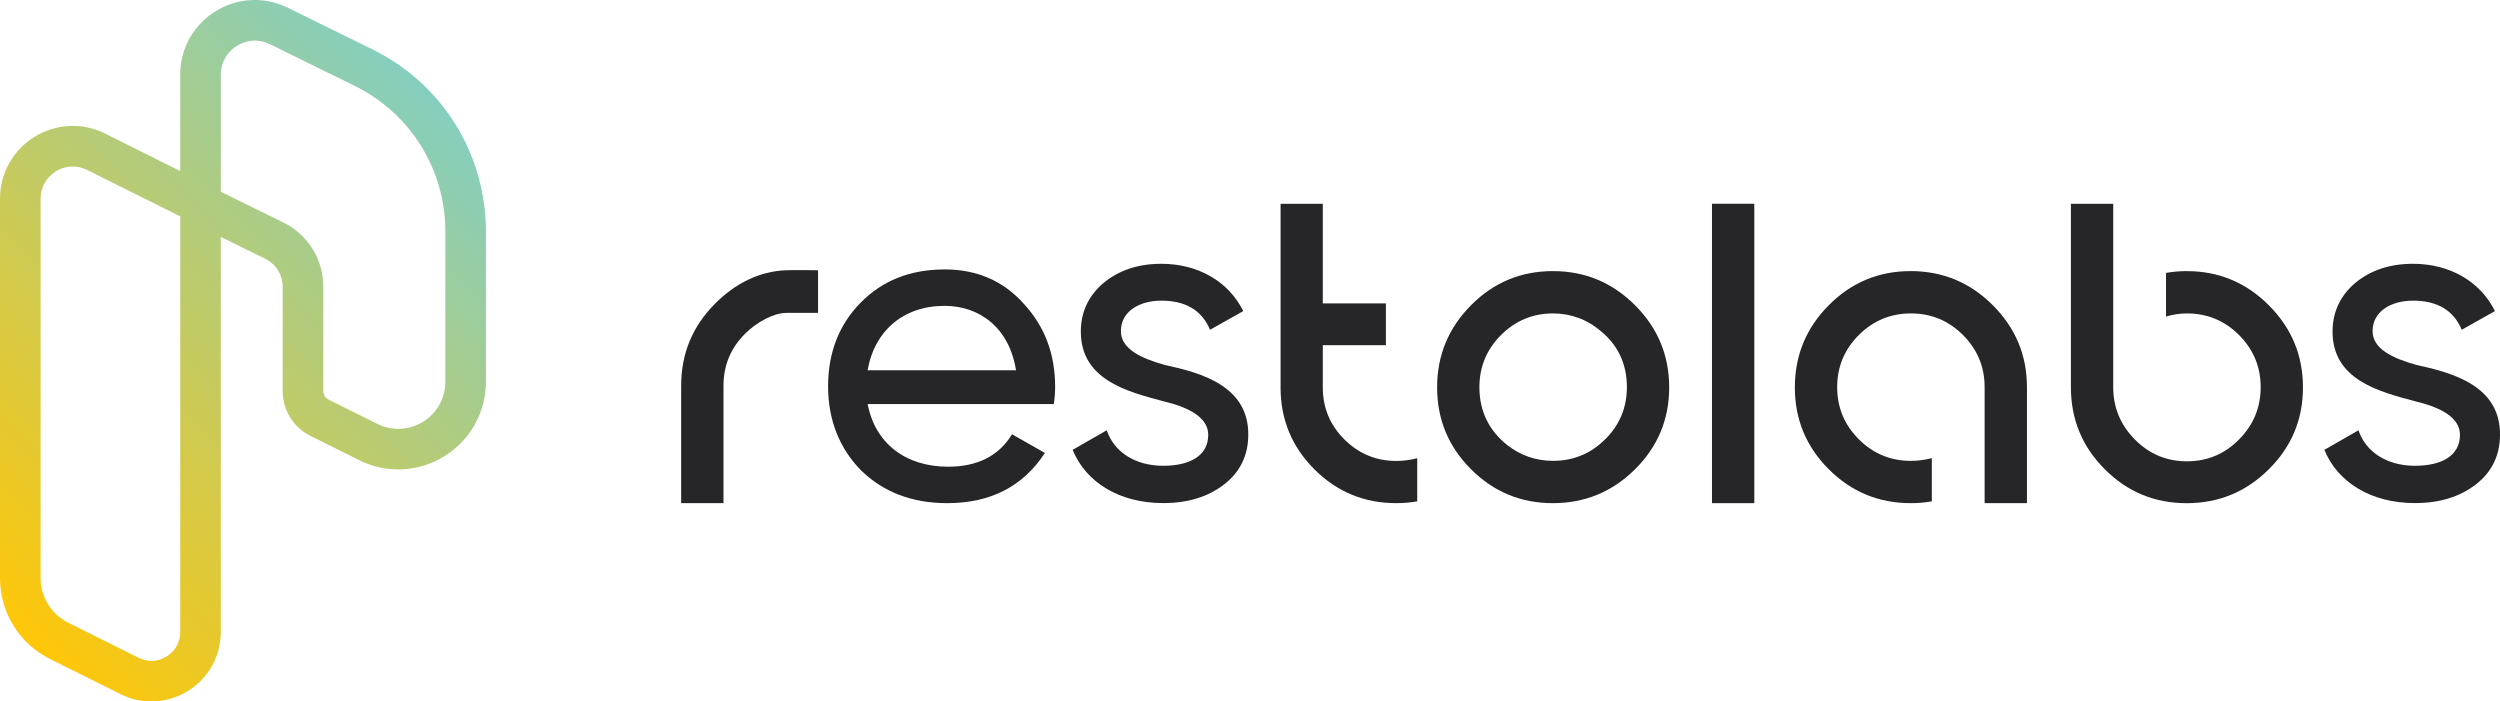 <?xml version="1.0" encoding="UTF-8"?>
<svg id="Layer_1" data-name="Layer 1" xmlns="http://www.w3.org/2000/svg" xmlns:xlink="http://www.w3.org/1999/xlink" viewBox="0 0 677.52 190.11">
  <defs>
    <style>
      .cls-1 {
        fill: #262628;
      }

      .cls-2 {
        fill: url(#linear-gradient);
      }
    </style>
    <linearGradient id="linear-gradient" x1="-10.75" y1="156.09" x2="118.55" y2="26.79" gradientUnits="userSpaceOnUse">
      <stop offset="0" stop-color="#ffc708"/>
      <stop offset="1" stop-color="#85cebf"/>
    </linearGradient>
  </defs>
  <path class="cls-2" d="M41.06,190.11c-2.86,0-5.73-.66-8.4-1.99l-19.06-9.5c-8.39-4.18-13.6-12.6-13.6-21.98V53.86c0-6.88,3.49-13.15,9.34-16.77,5.85-3.62,13.02-3.95,19.17-.88l20.33,10.14v-26.11c0-7.06,3.58-13.48,9.58-17.2,6-3.71,13.35-4.05,19.66-.9l23.05,11.34s.02,0,.03.01c18.83,9.39,30.53,28.29,30.53,49.33v40.61c0,8.29-4.21,15.85-11.26,20.21-7.05,4.37-15.69,4.76-23.12,1.06l-13.18-6.57c-4.64-2.31-7.52-6.97-7.52-12.15v-28.26c0-3.23-1.79-6.13-4.68-7.57l-12.09-5.94v107.06c0,6.56-3.33,12.53-8.91,15.99-3.04,1.88-6.45,2.83-9.88,2.83ZM19.7,45.12c-1.58,0-3.14.44-4.57,1.33-2.62,1.62-4.13,4.33-4.13,7.41v102.78c0,5.17,2.88,9.82,7.51,12.13l19.06,9.5c2.47,1.23,5.23,1.1,7.58-.35,2.35-1.45,3.7-3.87,3.7-6.63V58.64l-25.24-12.58c-1.26-.63-2.59-.94-3.91-.94ZM59.84,51.97l16.97,8.33c6.68,3.33,10.81,10,10.81,17.43v28.26c0,.98.55,1.87,1.43,2.31l13.18,6.57c3.99,1.99,8.63,1.77,12.42-.57,3.79-2.34,6.05-6.41,6.05-10.86v-40.61c0-16.84-9.36-31.96-24.42-39.48l-23.07-11.35c-2.95-1.47-6.22-1.32-8.99.4-2.78,1.72-4.37,4.58-4.37,7.84v31.73Z"/>
  <g>
    <path class="cls-1" d="M255.97,73.02c-9.27,0-16.86,3.01-22.76,9.03-5.9,6.02-8.79,13.61-8.79,22.64s3.01,16.74,8.91,22.76c6.02,5.9,13.85,8.91,23.36,8.91,11.8,0,20.59-4.58,26.49-13.61l-8.91-5.06c-3.61,5.9-9.39,8.79-17.34,8.79-11.44,0-19.75-6.26-21.79-16.98h50.45c.24-1.57.36-3.13.36-4.7,0-8.79-2.77-16.26-8.43-22.4-5.54-6.26-12.76-9.39-21.55-9.39ZM235.13,100.35c1.81-10.6,9.63-17.46,20.83-17.46,9.63,0,17.58,6.02,19.39,17.46h-40.22Z"/>
    <path class="cls-1" d="M315.98,98.99c-6.78-1.85-12.21-4.44-12.21-9.25,0-5.3,4.93-8.26,10.97-8.26,6.53,0,10.97,2.59,13.19,7.89l9-5.06c-3.95-8.01-12.21-12.82-22.19-12.82-6.29,0-11.47,1.73-15.66,5.18-4.07,3.45-6.17,7.89-6.17,13.19,0,13.07,12.58,16.28,22.32,18.87,6.78,1.6,12.21,4.32,12.21,9.12,0,5.8-5.18,8.38-12.21,8.38-7.52,0-13.32-3.7-15.29-9.62l-9.25,5.3c3.58,8.75,12.58,14.43,24.54,14.43,6.78,0,12.21-1.73,16.52-5.06,4.32-3.33,6.54-7.89,6.54-13.44.12-13.19-12.7-16.77-22.32-18.87Z"/>
    <path class="cls-1" d="M655.2,98.99c-6.78-1.85-12.21-4.44-12.21-9.25,0-5.3,4.93-8.26,10.97-8.26,6.53,0,10.97,2.59,13.19,7.89l9-5.06c-3.95-8.01-12.21-12.82-22.19-12.82-6.29,0-11.47,1.73-15.66,5.18-4.07,3.45-6.16,7.89-6.16,13.19,0,13.07,12.58,16.28,22.32,18.87,6.78,1.6,12.21,4.32,12.21,9.12,0,5.8-5.18,8.38-12.21,8.38-7.52,0-13.32-3.7-15.29-9.62l-9.25,5.3c3.58,8.75,12.58,14.43,24.54,14.43,6.78,0,12.21-1.73,16.52-5.06,4.32-3.33,6.54-7.89,6.54-13.44.12-13.19-12.7-16.77-22.32-18.87Z"/>
    <path class="cls-1" d="M420.85,73.47c-8.67,0-16.07,3.08-22.19,9.25-6.12,6.17-9.19,13.58-9.19,22.26s3.06,16.07,9.19,22.19c6.12,6.13,13.52,9.19,22.19,9.19s16.09-3.06,22.26-9.19c6.17-6.12,9.25-13.52,9.25-22.19s-3.08-16.09-9.25-22.26c-6.17-6.16-13.58-9.25-22.26-9.25ZM435.03,119.03c-3.91,3.91-8.61,5.86-14.12,5.86-4.6,0-8.71-1.4-12.33-4.19-5.1-4.03-7.65-9.29-7.65-15.78,0-5.51,1.95-10.21,5.86-14.12,3.9-3.9,8.61-5.86,14.12-5.86,2.38,0,4.69.41,6.91,1.23.49.17.99.37,1.48.62,1.4.66,2.71,1.48,3.95,2.47,5.1,3.95,7.65,9.17,7.65,15.66,0,5.51-1.95,10.22-5.86,14.12Z"/>
    <rect class="cls-1" x="463.96" y="55.22" width="11.47" height="81.14"/>
    <path class="cls-1" d="M517.8,73.47c-8.67,0-16.07,3.08-22.19,9.25-6.12,6.17-9.19,13.58-9.19,22.26s3.06,16.07,9.19,22.19c6.12,6.13,13.54,9.19,22.26,9.19,1.89,0,3.78-.16,5.67-.49v-11.71c-1.89.49-3.78.74-5.67.74-5.51,0-10.22-1.95-14.12-5.86-3.91-3.9-5.86-8.61-5.86-14.12s1.95-10.21,5.86-14.12c3.9-3.9,8.61-5.86,14.12-5.86s10.21,1.95,14.12,5.86c3.9,3.91,5.86,8.61,5.86,14.12v31.44h11.47v-31.44c0-8.63-3.08-16.03-9.25-22.2-6.17-6.16-13.58-9.25-22.26-9.25Z"/>
    <path class="cls-1" d="M592.68,73.47c-1.97,0-3.86.17-5.67.49v11.84c1.81-.57,3.7-.86,5.67-.86,5.51,0,10.21,1.95,14.12,5.86,3.9,3.91,5.86,8.61,5.86,14.12s-1.95,10.23-5.86,14.18c-3.9,3.95-8.61,5.92-14.12,5.92s-10.22-1.97-14.12-5.92c-3.91-3.95-5.86-8.67-5.86-14.18v-49.69h-11.47v49.69c0,8.71,3.06,16.13,9.19,22.26,6.12,6.13,13.52,9.19,22.19,9.19s16.09-3.06,22.26-9.19c6.17-6.12,9.25-13.52,9.25-22.19s-3.08-16.09-9.25-22.26c-6.17-6.16-13.56-9.25-22.2-9.25Z"/>
    <path class="cls-1" d="M347.04,104.98c0,8.7,3.06,16.1,9.17,22.21,6.11,6.11,13.51,9.17,22.21,9.17,1.89,0,3.77-.16,5.66-.49v-11.69c-1.89.49-3.77.74-5.66.74-5.5,0-10.19-1.95-14.09-5.84-3.9-3.89-5.84-8.59-5.84-14.09v-11.44h17.1v-11.32h-17.1v-27h-11.44v49.76Z"/>
    <path class="cls-1" d="M213.08,73.23c-7.46.31-13.87,3.64-19.29,9.06-6.12,6.12-9.19,13.54-9.19,22.26v31.81h11.47v-31.81c0-5.51,1.95-10.22,5.86-14.12,3.18-3.18,7.77-5.63,11.15-5.63,0,0,0-.01,0-.01h8.62v-11.55s-6.47-.09-8.62,0Z"/>
  </g>
</svg>